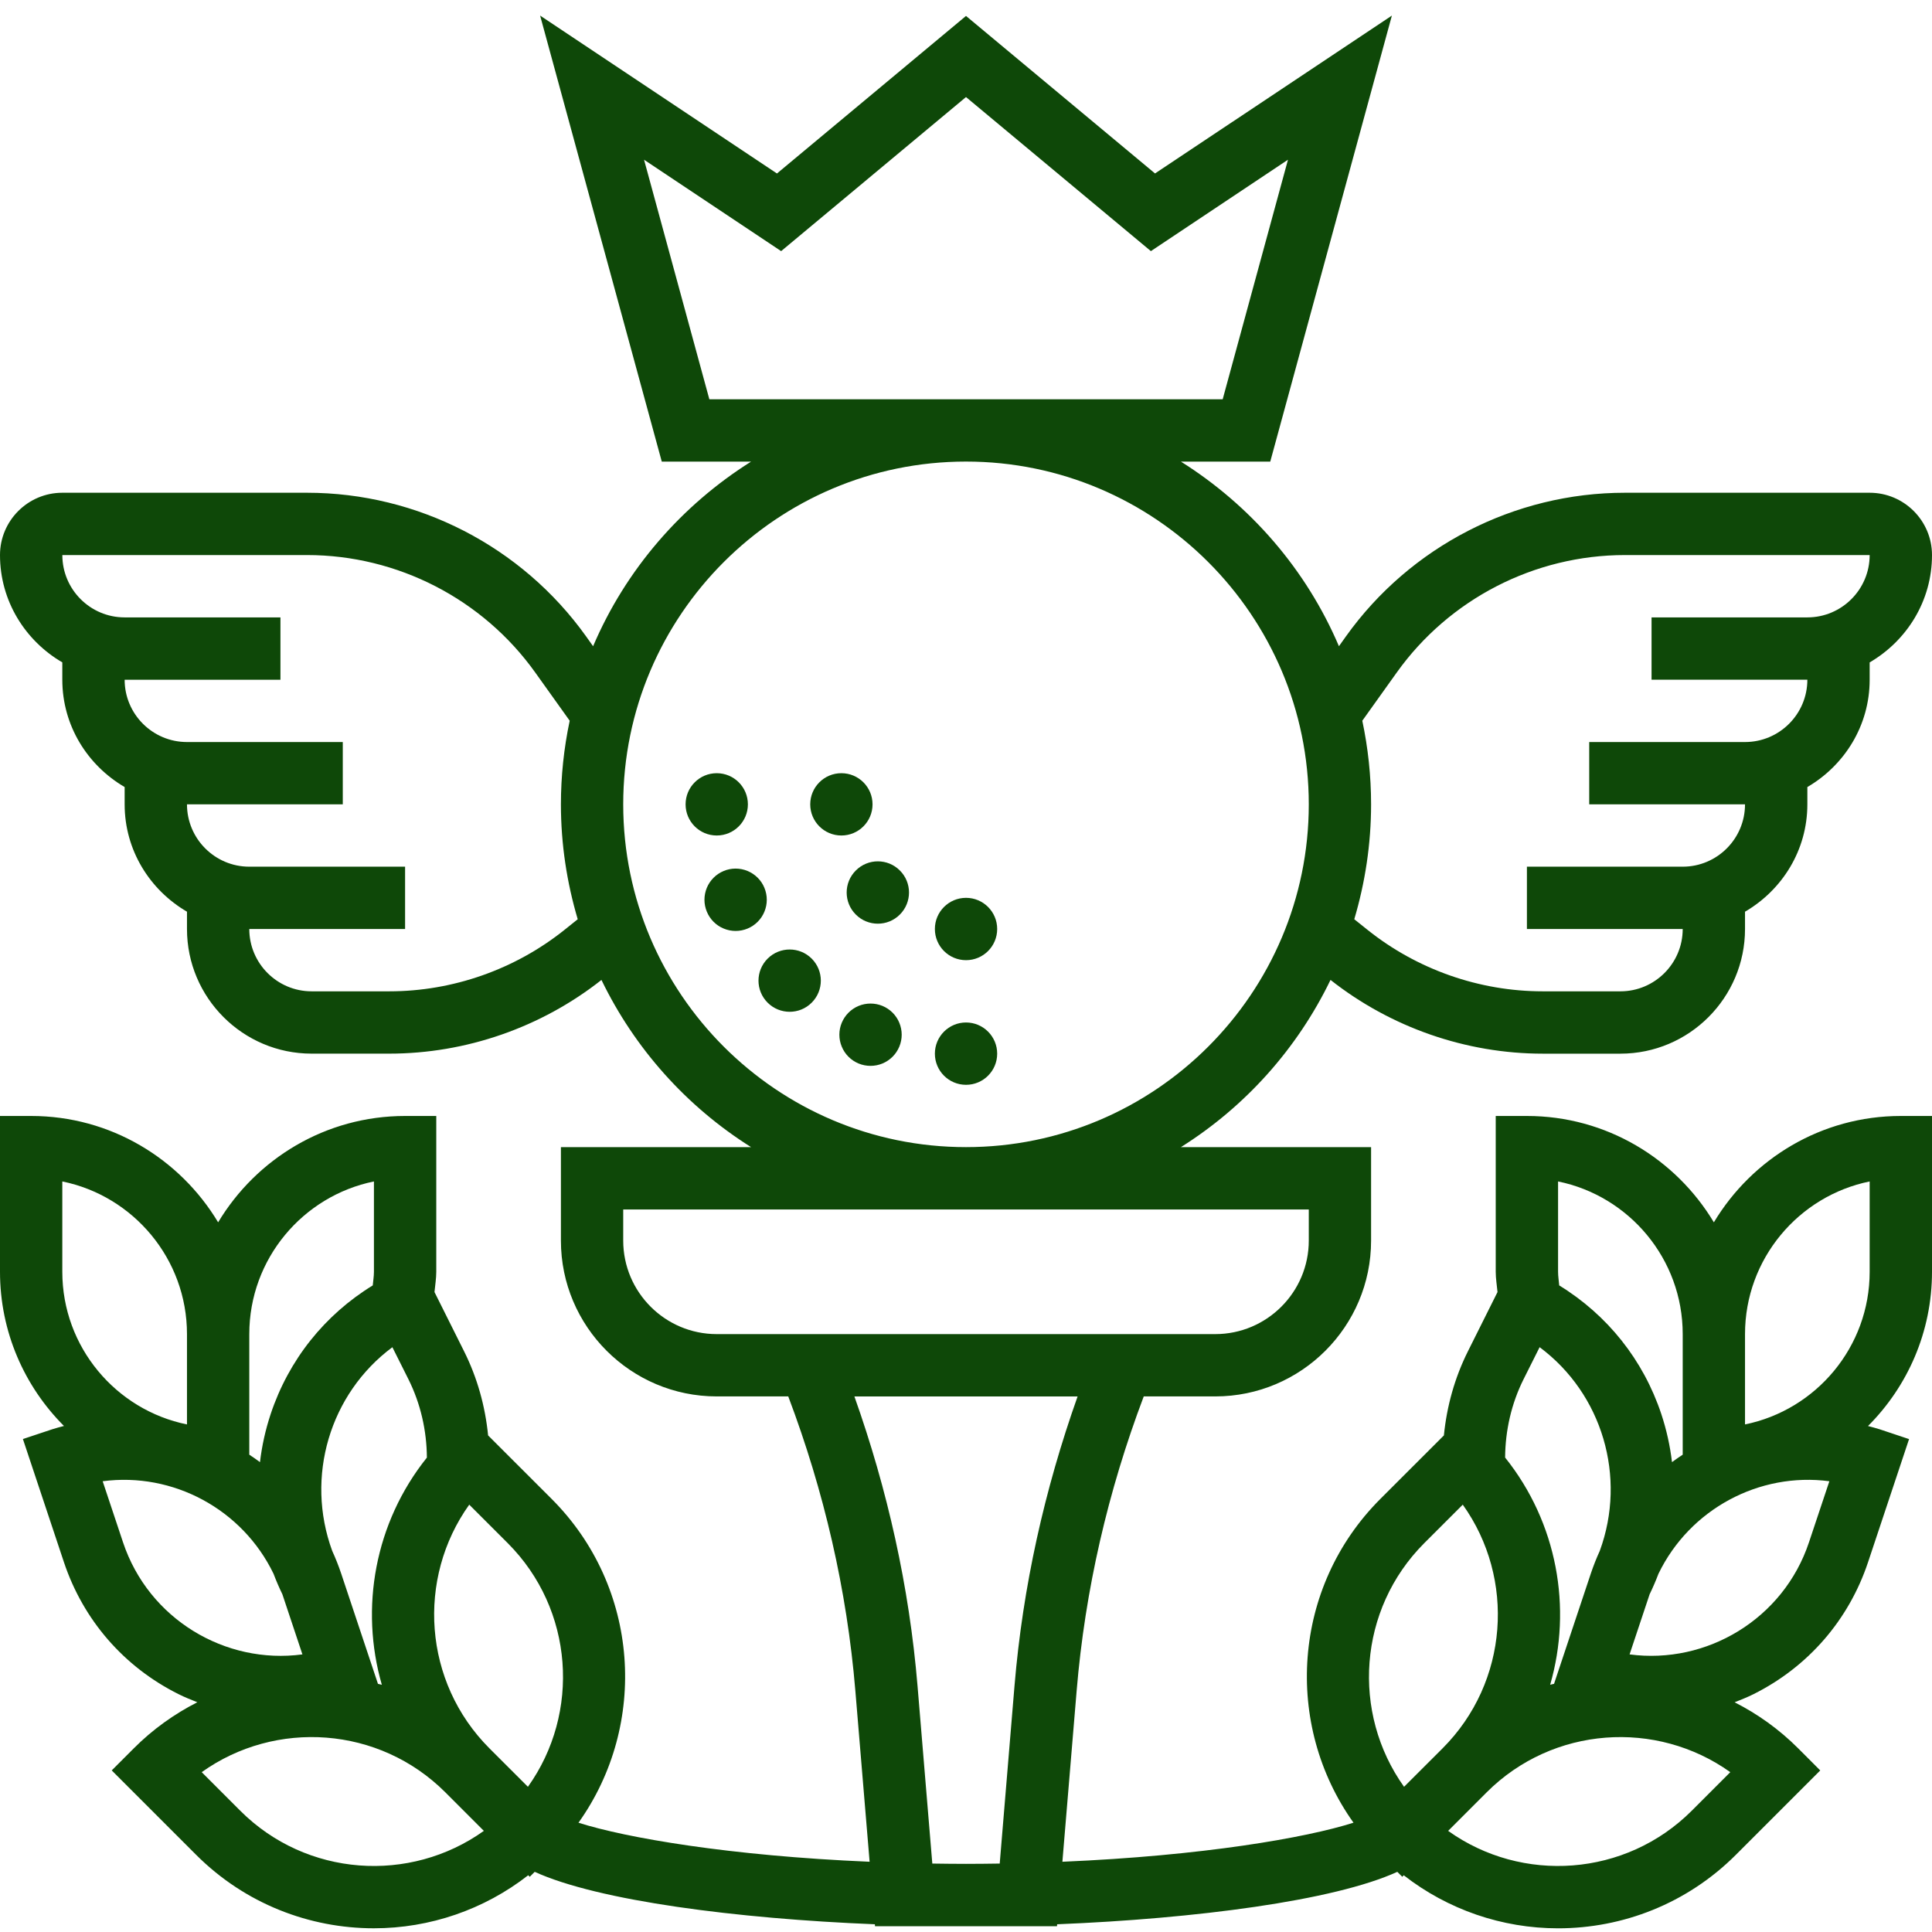 <svg width="64" height="64" viewBox="0 0 64 64" fill="none" xmlns="http://www.w3.org/2000/svg">
<g id="Group">
<path id="Vector" d="M32.001 35.936C32.571 35.936 33.033 35.474 33.033 34.904C33.033 34.334 32.571 33.871 32.001 33.871C31.431 33.871 30.969 34.334 30.969 34.904C30.969 35.474 31.431 35.936 32.001 35.936Z" fill="#0E4808"/>
<path id="Vector_2" d="M23.743 27.677C24.313 27.677 24.775 27.215 24.775 26.645C24.775 26.075 24.313 25.613 23.743 25.613C23.173 25.613 22.711 26.075 22.711 26.645C22.711 27.215 23.173 27.677 23.743 27.677Z" fill="#0E4808"/>
<path id="Vector_3" d="M25.322 29.411C25.271 29.285 25.195 29.172 25.099 29.076C25.003 28.98 24.889 28.904 24.764 28.852C24.638 28.8 24.504 28.773 24.368 28.773C24.233 28.773 24.099 28.8 23.973 28.852C23.848 28.904 23.734 28.98 23.638 29.076C23.542 29.172 23.466 29.286 23.414 29.411C23.363 29.536 23.336 29.671 23.336 29.806C23.336 29.942 23.363 30.076 23.415 30.201C23.467 30.327 23.543 30.441 23.639 30.537C23.735 30.632 23.848 30.709 23.974 30.76C24.099 30.812 24.233 30.839 24.369 30.839C24.504 30.839 24.639 30.812 24.764 30.76C25.017 30.655 25.218 30.454 25.322 30.201C25.427 29.948 25.427 29.664 25.322 29.411ZM25.429 31.755C25.025 32.159 25.025 32.812 25.429 33.215C25.832 33.617 26.486 33.618 26.888 33.215C27.292 32.811 27.292 32.158 26.888 31.755C26.486 31.353 25.832 31.353 25.429 31.755ZM29.233 33.322C28.98 33.218 28.695 33.218 28.443 33.322C28.19 33.427 27.989 33.628 27.884 33.881C27.779 34.133 27.779 34.418 27.884 34.671C27.988 34.924 28.189 35.125 28.442 35.23C28.695 35.334 28.979 35.334 29.232 35.23C29.485 35.125 29.686 34.924 29.791 34.671C29.843 34.546 29.87 34.412 29.87 34.276C29.87 34.141 29.843 34.006 29.791 33.881C29.74 33.756 29.664 33.642 29.568 33.546C29.472 33.45 29.358 33.374 29.233 33.322Z" fill="#0E4808"/>
<path id="Vector_4" d="M32.001 31.807C32.571 31.807 33.033 31.345 33.033 30.774C33.033 30.204 32.571 29.742 32.001 29.742C31.431 29.742 30.969 30.204 30.969 30.774C30.969 31.345 31.431 31.807 32.001 31.807Z" fill="#0E4808"/>
<path id="Vector_5" d="M27.872 27.677C28.442 27.677 28.904 27.215 28.904 26.645C28.904 26.075 28.442 25.613 27.872 25.613C27.302 25.613 26.84 26.075 26.84 26.645C26.84 27.215 27.302 27.677 27.872 27.677Z" fill="#0E4808"/>
<path id="Vector_6" d="M28.35 28.836C27.946 29.239 27.946 29.893 28.35 30.296C28.753 30.699 29.407 30.699 29.809 30.296C30.213 29.892 30.213 29.238 29.809 28.836C29.407 28.432 28.753 28.432 28.35 28.836Z" fill="#0E4808"/>
<path id="Vector_7" d="M56.774 40.491C55.51 38.385 53.211 36.968 50.581 36.968H49.548V42.129C49.548 42.354 49.586 42.576 49.607 42.801L48.626 44.765C48.189 45.639 47.926 46.586 47.831 47.55L45.723 49.657C42.807 52.574 42.518 57.126 44.836 60.379C43.26 60.882 39.827 61.476 35.193 61.673L35.665 56.013C35.943 52.669 36.703 49.394 37.888 46.258H40.258C43.104 46.258 45.419 43.943 45.419 41.097V38H39.12C41.258 36.655 42.975 34.735 44.075 32.461C46.071 34.035 48.564 34.904 51.105 34.904H53.678C55.955 34.904 57.806 33.052 57.806 30.774V30.201C59.035 29.484 59.871 28.167 59.871 26.645V26.072C61.099 25.355 61.935 24.038 61.935 22.517V21.943C63.164 21.226 64 19.909 64 18.387C64 17.249 63.074 16.323 61.935 16.323H53.828C50.169 16.323 46.715 18.101 44.588 21.078L44.354 21.407C43.274 18.872 41.43 16.744 39.119 15.291H42.079L46.108 0.516L38.262 5.746L32 0.528L25.738 5.747L17.892 0.516L21.922 15.291H24.881C22.571 16.744 20.727 18.872 19.647 21.407L19.413 21.078C17.286 18.101 13.832 16.323 10.173 16.323H2.064C0.926 16.323 0 17.249 0 18.387C0 19.909 0.836 21.226 2.064 21.942V22.516C2.064 24.038 2.901 25.355 4.129 26.072V26.645C4.129 28.167 4.965 29.484 6.194 30.201V30.774C6.194 33.051 8.045 34.903 10.322 34.903H12.895C15.436 34.903 17.928 34.035 19.924 32.462C21.025 34.736 22.742 36.655 24.88 38H18.581V41.097C18.581 43.943 20.896 46.258 23.742 46.258H26.112C27.297 49.394 28.057 52.669 28.335 56.013L28.807 61.673C24.171 61.476 20.737 60.881 19.163 60.38C21.482 57.128 21.193 52.575 18.277 49.657L16.169 47.55C16.074 46.586 15.811 45.639 15.374 44.765L14.393 42.801C14.414 42.577 14.452 42.354 14.452 42.129V36.968H13.419C10.789 36.968 8.49 38.385 7.226 40.491C5.961 38.385 3.663 36.968 1.032 36.968H0V42.129C0 44.121 0.81 45.928 2.119 47.237C1.992 47.272 1.864 47.302 1.738 47.344L0.759 47.67L2.117 51.747C2.756 53.663 4.102 55.215 5.909 56.118C6.114 56.222 6.326 56.305 6.537 56.389C5.778 56.776 5.064 57.282 4.431 57.917L3.701 58.647L6.495 61.441C8.119 63.066 10.252 63.877 12.386 63.877C14.238 63.877 16.038 63.259 17.498 62.12L17.549 62.171L17.713 62.007C19.814 62.967 24.418 63.559 28.981 63.744L28.986 63.808H35.014L35.02 63.744C39.582 63.559 44.186 62.967 46.288 62.007L46.452 62.171L46.501 62.121C47.962 63.26 49.761 63.878 51.613 63.878C53.747 63.878 55.88 63.066 57.504 61.442L60.298 58.648L59.569 57.918C58.935 57.283 58.222 56.777 57.462 56.39C57.673 56.306 57.885 56.223 58.09 56.12C59.897 55.216 61.244 53.664 61.882 51.748L63.24 47.672L62.261 47.345C62.135 47.303 62.007 47.274 61.88 47.239C63.19 45.929 64 44.123 64 42.129V36.968H62.968C60.337 36.968 58.039 38.385 56.774 40.491ZM17.488 59.19L16.214 57.917C14.019 55.722 13.796 52.29 15.544 49.844L16.819 51.118C19.013 53.313 19.236 56.744 17.488 59.19ZM12.52 55.779L11.302 52.126C11.216 51.87 11.117 51.62 11.005 51.375C10.106 48.922 10.924 46.169 12.998 44.628L13.529 45.688C13.933 46.497 14.135 47.389 14.141 48.285C12.413 50.444 11.915 53.268 12.649 55.811C12.606 55.798 12.563 55.79 12.52 55.779ZM12.387 39.137V42.129C12.387 42.281 12.361 42.431 12.348 42.581C10.755 43.558 9.565 45.045 8.967 46.84C8.795 47.358 8.676 47.893 8.612 48.435C8.496 48.351 8.38 48.266 8.258 48.188V44.194C8.258 41.702 10.035 39.616 12.387 39.137ZM2.064 42.129V39.137C4.417 39.616 6.194 41.702 6.194 44.194V47.186C3.841 46.708 2.064 44.622 2.064 42.129ZM4.076 51.093L3.401 49.068C5.731 48.761 8.027 49.993 9.061 52.132C9.148 52.363 9.246 52.59 9.354 52.812L10.018 54.804C7.462 55.147 4.924 53.634 4.076 51.093ZM7.956 59.98L6.682 58.705C9.129 56.958 12.559 57.18 14.754 59.375L16.028 60.65C13.581 62.399 10.15 62.176 7.956 59.98ZM46.269 22.278C48.008 19.842 50.834 18.387 53.828 18.387H61.935C61.935 19.526 61.01 20.452 59.871 20.452H54.71V22.516H59.871C59.871 23.655 58.945 24.581 57.806 24.581H52.645V26.645H57.806C57.806 27.784 56.881 28.71 55.742 28.71H50.581V30.774H55.742C55.742 31.913 54.816 32.839 53.678 32.839H51.105C49.003 32.839 46.943 32.115 45.302 30.803L44.862 30.451C45.22 29.243 45.419 27.968 45.419 26.645C45.419 25.696 45.317 24.769 45.128 23.875L46.269 22.278ZM23.498 13.226L21.335 5.291L25.876 8.319L32 3.215L38.125 8.319L42.666 5.291L40.503 13.226L23.498 13.226ZM18.699 30.803C17.058 32.115 14.997 32.839 12.895 32.839H10.323C9.184 32.839 8.258 31.913 8.258 30.774H13.419V28.71H8.258C7.12 28.71 6.194 27.784 6.194 26.645H11.355V24.581H6.194C5.055 24.581 4.129 23.655 4.129 22.517H9.29V20.452H4.129C2.99 20.452 2.065 19.526 2.065 18.387H10.172C13.165 18.387 15.992 19.842 17.731 22.278L18.872 23.875C18.679 24.786 18.581 25.714 18.581 26.645C18.581 27.968 18.78 29.244 19.138 30.451L18.699 30.803ZM20.645 26.645C20.645 20.385 25.739 15.29 32 15.29C38.261 15.29 43.355 20.385 43.355 26.645C43.355 32.906 38.261 38 32 38C25.739 38 20.645 32.907 20.645 26.645ZM20.645 41.097V40.065H43.355V41.097C43.355 42.804 41.965 44.194 40.258 44.194H23.742C22.035 44.194 20.645 42.805 20.645 41.097ZM30.884 61.733L30.394 55.843C30.12 52.565 29.402 49.353 28.303 46.259H35.697C34.599 49.353 33.881 52.564 33.607 55.843L33.117 61.733C32.749 61.738 32.381 61.743 32.001 61.743C31.621 61.743 31.252 61.738 30.884 61.733ZM51.613 39.137C53.965 39.616 55.742 41.702 55.742 44.194V48.188C55.62 48.266 55.503 48.351 55.387 48.435C55.323 47.893 55.204 47.358 55.032 46.839C54.434 45.045 53.244 43.558 51.651 42.581C51.639 42.431 51.613 42.281 51.613 42.129V39.137H51.613ZM52.698 52.126L51.48 55.779C51.437 55.79 51.393 55.797 51.351 55.81C52.086 53.267 51.588 50.443 49.859 48.283C49.865 47.388 50.066 46.496 50.471 45.687L51.002 44.627C53.075 46.169 53.894 48.922 52.995 51.374C52.883 51.619 52.784 51.87 52.698 52.126ZM47.181 51.118L48.456 49.844C50.204 52.291 49.981 55.722 47.786 57.917L46.511 59.19C44.764 56.744 44.987 53.313 47.181 51.118ZM56.044 59.98C53.85 62.175 50.417 62.399 47.972 60.65L49.246 59.375C51.441 57.181 54.872 56.958 57.318 58.705L56.044 59.98ZM59.924 51.093C59.077 53.634 56.533 55.145 53.982 54.804L54.646 52.812C54.754 52.59 54.851 52.364 54.939 52.133C55.974 49.993 58.275 48.76 60.6 49.068L59.924 51.093ZM61.935 42.129C61.935 44.622 60.159 46.707 57.806 47.186V44.194C57.806 41.701 59.583 39.616 61.935 39.137V42.129Z" fill="#0E4808"/>
</g>
</svg>
